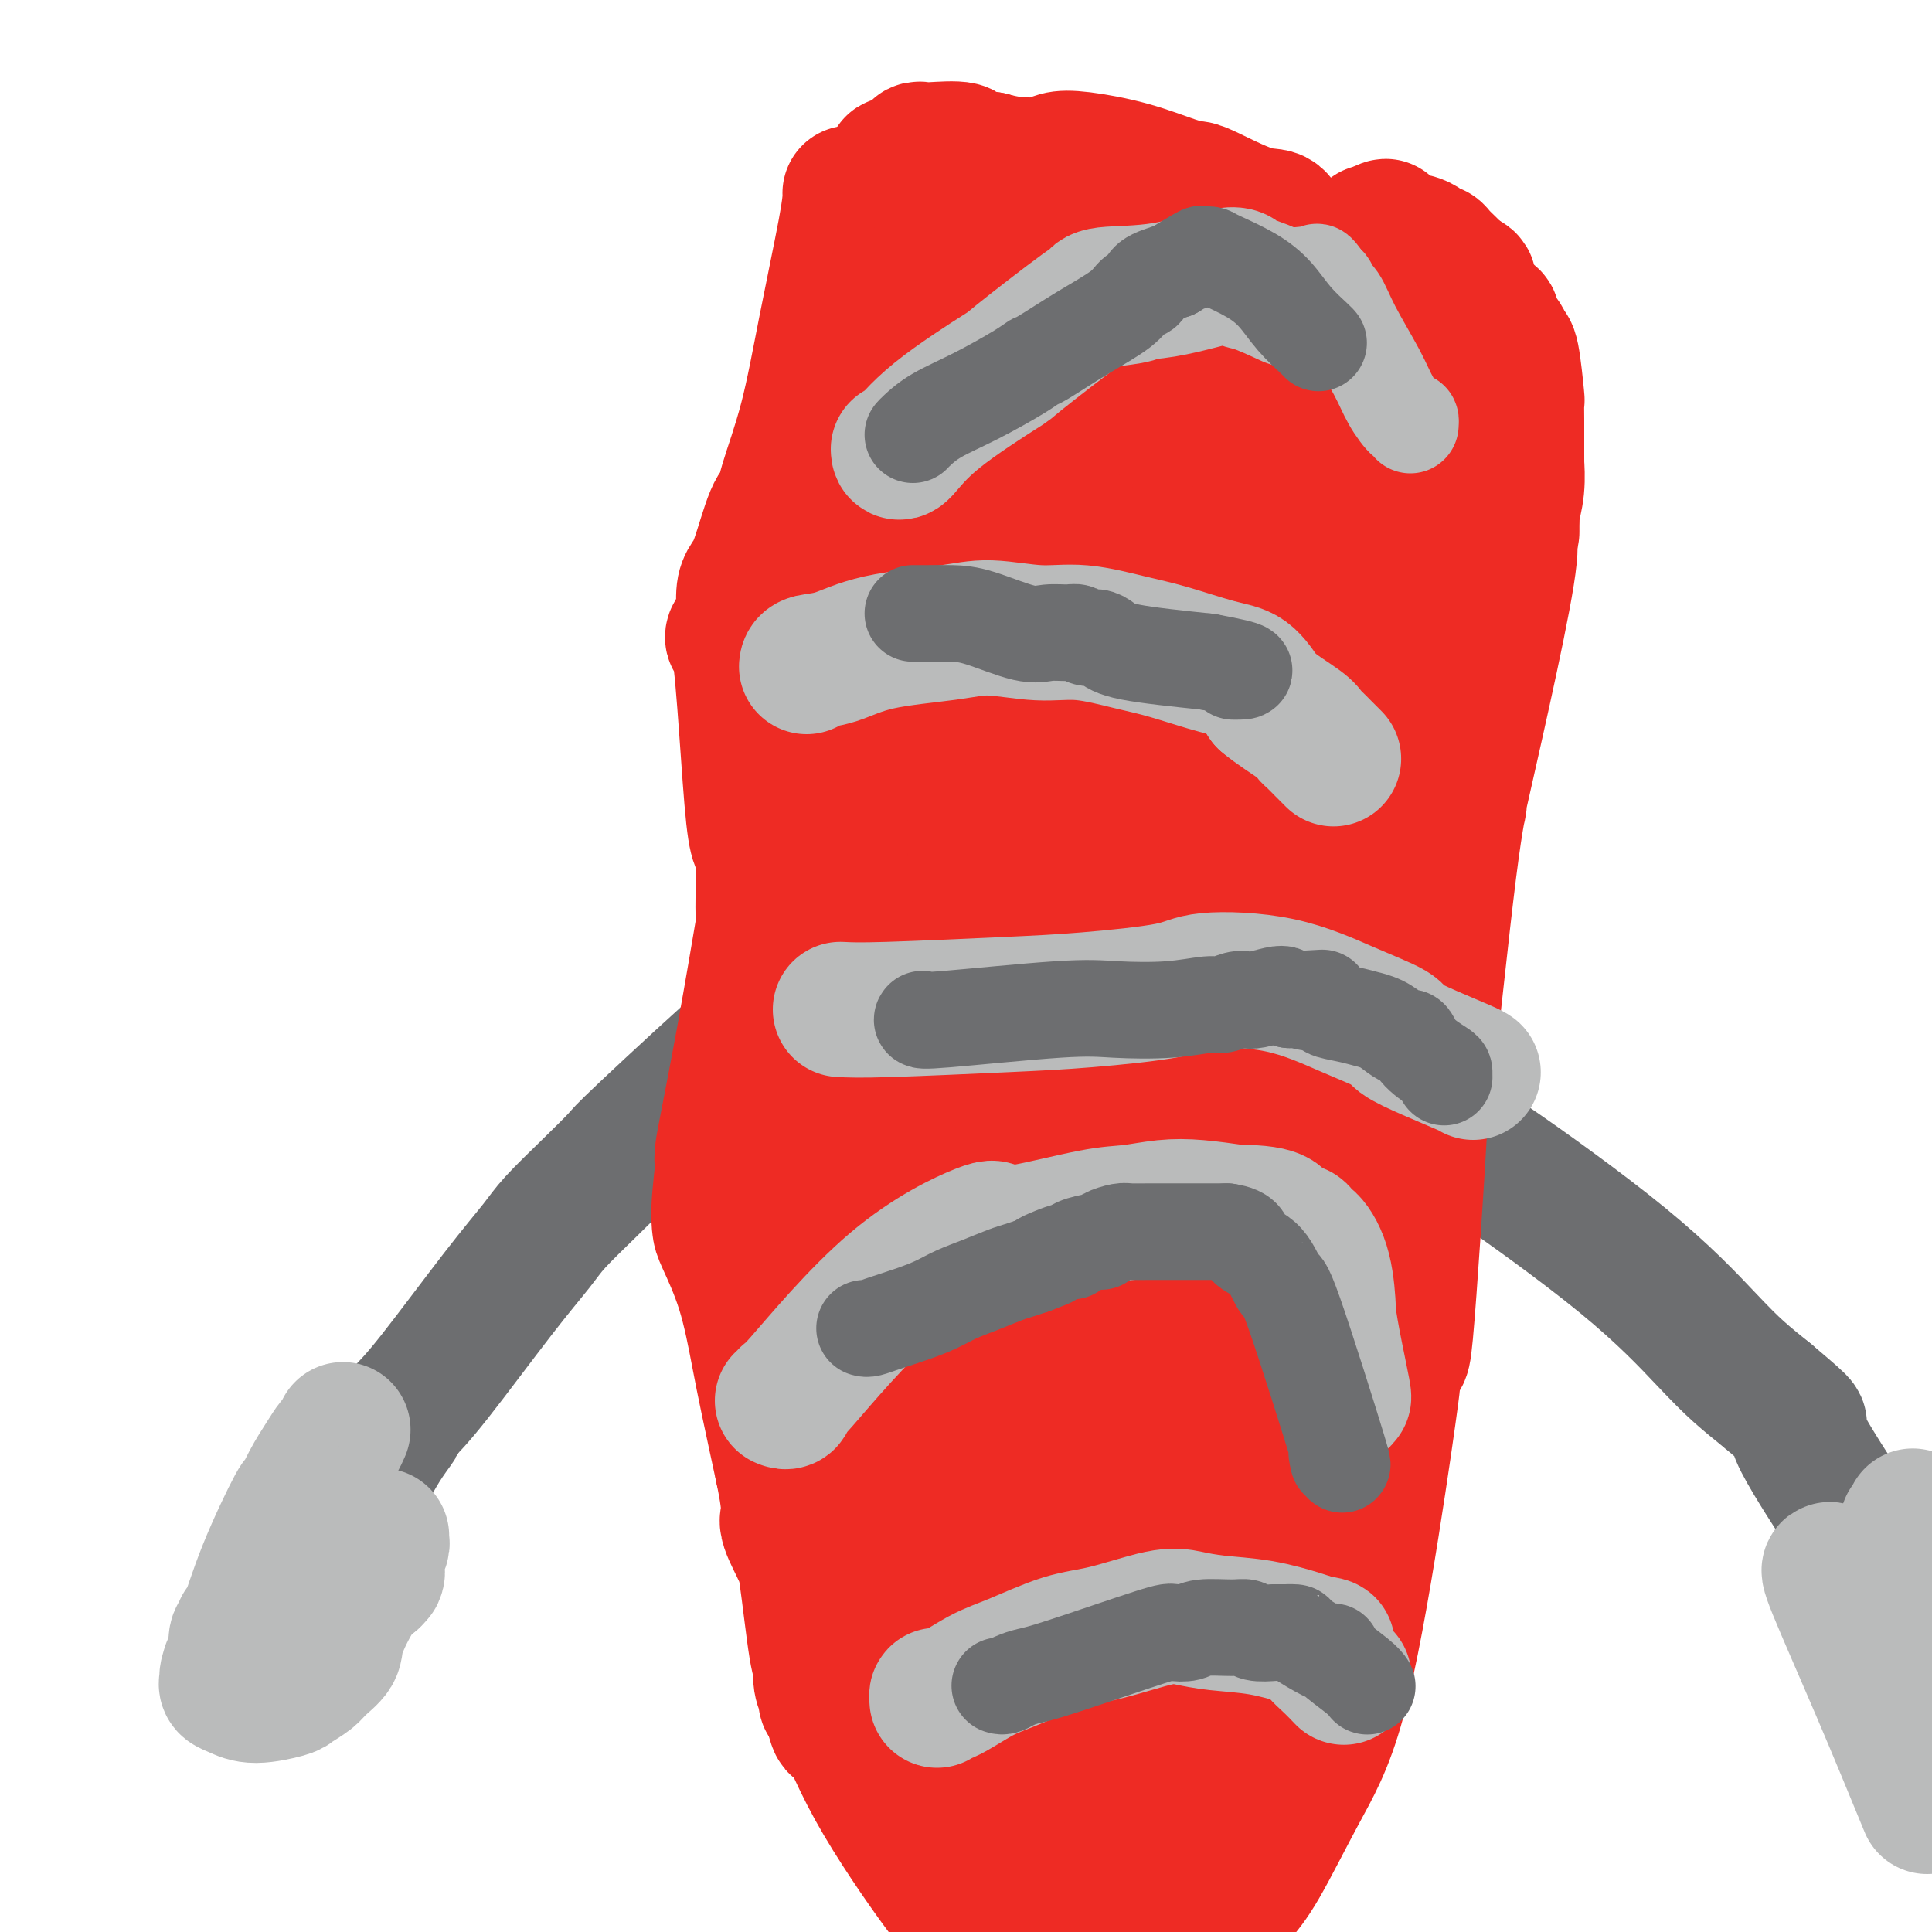 <svg viewBox='0 0 400 400' version='1.1' xmlns='http://www.w3.org/2000/svg' xmlns:xlink='http://www.w3.org/1999/xlink'><g fill='none' stroke='#6D6E70' stroke-width='28' stroke-linecap='round' stroke-linejoin='round'><path d='M197,190c-0.148,-0.036 -0.296,-0.072 -2,1c-1.704,1.072 -4.964,3.253 -10,6c-5.036,2.747 -11.849,6.059 -16,8c-4.151,1.941 -5.640,2.511 -12,8c-6.360,5.489 -17.591,15.897 -23,21c-5.409,5.103 -4.995,4.903 -6,6c-1.005,1.097 -3.429,3.492 -6,6c-2.571,2.508 -5.288,5.128 -7,7c-1.712,1.872 -2.418,2.997 -4,5c-1.582,2.003 -4.041,4.886 -8,10c-3.959,5.114 -9.417,12.461 -13,17c-3.583,4.539 -5.292,6.269 -7,8'/><path d='M83,293c-5.104,6.539 -1.863,2.887 -1,2c0.863,-0.887 -0.652,0.992 -2,3c-1.348,2.008 -2.528,4.145 -3,5c-0.472,0.855 -0.236,0.427 0,0'/><path d='M205,192c1.444,0.042 2.887,0.085 6,1c3.113,0.915 7.895,2.704 14,6c6.105,3.296 13.534,8.099 18,11c4.466,2.901 5.971,3.900 9,5c3.029,1.100 7.584,2.299 13,4c5.416,1.701 11.693,3.903 18,7c6.307,3.097 12.642,7.090 16,9c3.358,1.910 3.737,1.738 10,6c6.263,4.262 18.411,12.957 27,20c8.589,7.043 13.620,12.435 17,16c3.380,3.565 5.109,5.304 7,7c1.891,1.696 3.946,3.348 6,5'/><path d='M366,289c9.756,8.261 5.645,4.914 6,7c0.355,2.086 5.174,9.605 8,14c2.826,4.395 3.657,5.668 5,8c1.343,2.332 3.197,5.724 5,10c1.803,4.276 3.555,9.435 5,14c1.445,4.565 2.581,8.537 3,10c0.419,1.463 0.120,0.418 0,0c-0.120,-0.418 -0.060,-0.209 0,0'/></g>
<g fill='none' stroke='#BABBBB' stroke-width='28' stroke-linecap='round' stroke-linejoin='round'><path d='M71,296c-0.350,0.792 -0.701,1.584 -1,2c-0.299,0.416 -0.548,0.455 -1,1c-0.452,0.545 -1.107,1.596 -2,3c-0.893,1.404 -2.025,3.162 -3,5c-0.975,1.838 -1.792,3.756 -2,4c-0.208,0.244 0.194,-1.185 -1,1c-1.194,2.185 -3.984,7.984 -6,13c-2.016,5.016 -3.258,9.247 -4,11c-0.742,1.753 -0.982,1.027 -1,1c-0.018,-0.027 0.188,0.647 0,1c-0.188,0.353 -0.768,0.387 -1,1c-0.232,0.613 -0.116,1.807 0,3'/><path d='M49,342c-3.359,7.040 -0.758,1.641 0,0c0.758,-1.641 -0.328,0.477 -1,2c-0.672,1.523 -0.931,2.451 -1,3c-0.069,0.549 0.052,0.718 0,1c-0.052,0.282 -0.276,0.676 0,1c0.276,0.324 1.051,0.578 2,1c0.949,0.422 2.073,1.012 4,1c1.927,-0.012 4.657,-0.625 6,-1c1.343,-0.375 1.299,-0.511 2,-1c0.701,-0.489 2.147,-1.331 3,-2c0.853,-0.669 1.112,-1.164 2,-2c0.888,-0.836 2.407,-2.014 3,-3c0.593,-0.986 0.262,-1.780 1,-4c0.738,-2.220 2.545,-5.867 4,-8c1.455,-2.133 2.559,-2.752 3,-3c0.441,-0.248 0.221,-0.124 0,0'/><path d='M77,327c1.464,-2.503 1.124,-1.262 1,-1c-0.124,0.262 -0.033,-0.455 0,-1c0.033,-0.545 0.009,-0.917 0,-1c-0.009,-0.083 -0.003,0.123 0,0c0.003,-0.123 0.005,-0.575 0,-1c-0.005,-0.425 -0.015,-0.822 0,-1c0.015,-0.178 0.057,-0.138 0,0c-0.057,0.138 -0.211,0.373 0,0c0.211,-0.373 0.789,-1.354 1,-2c0.211,-0.646 0.057,-0.957 0,-1c-0.057,-0.043 -0.015,0.181 0,0c0.015,-0.181 0.004,-0.766 0,-1c-0.004,-0.234 -0.002,-0.117 0,0'/><path d='M379,325c-0.356,-0.111 -0.711,-0.222 1,4c1.711,4.222 5.489,12.778 9,21c3.511,8.222 6.756,16.111 10,24'/><path d='M398,366c0.091,0.242 0.182,0.485 0,0c-0.182,-0.485 -0.637,-1.697 -1,-2c-0.363,-0.303 -0.633,0.304 -1,-1c-0.367,-1.304 -0.830,-4.519 -1,-6c-0.170,-1.481 -0.046,-1.228 0,-1c0.046,0.228 0.013,0.432 0,-2c-0.013,-2.432 -0.007,-7.498 0,-12c0.007,-4.502 0.016,-8.438 0,-10c-0.016,-1.562 -0.057,-0.748 0,-1c0.057,-0.252 0.211,-1.569 0,-2c-0.211,-0.431 -0.789,0.025 -1,0c-0.211,-0.025 -0.057,-0.532 0,-1c0.057,-0.468 0.015,-0.896 0,-1c-0.015,-0.104 -0.004,0.116 0,0c0.004,-0.116 0.001,-0.570 0,-1c-0.001,-0.430 -0.000,-0.837 0,-1c0.000,-0.163 0.000,-0.081 0,0'/><path d='M394,325c-0.678,-6.470 -0.374,-2.144 0,-1c0.374,1.144 0.818,-0.894 1,-3c0.182,-2.106 0.101,-4.281 0,-5c-0.101,-0.719 -0.223,0.018 0,0c0.223,-0.018 0.792,-0.789 1,-1c0.208,-0.211 0.056,0.139 0,0c-0.056,-0.139 -0.015,-0.768 0,-1c0.015,-0.232 0.004,-0.066 0,0c-0.004,0.066 -0.002,0.033 0,0'/></g>
<g fill='none' stroke='#EE2B24' stroke-width='28' stroke-linecap='round' stroke-linejoin='round'><path d='M177,51c0.098,0.779 0.195,1.558 0,3c-0.195,1.442 -0.684,3.548 -1,7c-0.316,3.452 -0.459,8.248 -1,13c-0.541,4.752 -1.480,9.458 -2,14c-0.520,4.542 -0.622,8.921 -1,13c-0.378,4.079 -1.032,7.859 -2,12c-0.968,4.141 -2.248,8.642 -3,14c-0.752,5.358 -0.975,11.571 -1,15c-0.025,3.429 0.148,4.074 0,7c-0.148,2.926 -0.617,8.134 -1,14c-0.383,5.866 -0.681,12.390 -1,19c-0.319,6.610 -0.660,13.305 -1,20'/><path d='M163,202c-0.499,13.040 0.253,8.139 1,7c0.747,-1.139 1.491,1.485 3,9c1.509,7.515 3.785,19.920 5,27c1.215,7.080 1.369,8.836 2,14c0.631,5.164 1.740,13.737 2,19c0.260,5.263 -0.330,7.217 0,10c0.330,2.783 1.579,6.395 2,8c0.421,1.605 0.014,1.203 0,1c-0.014,-0.203 0.365,-0.206 1,1c0.635,1.206 1.527,3.622 2,5c0.473,1.378 0.527,1.718 1,2c0.473,0.282 1.364,0.507 2,1c0.636,0.493 1.016,1.256 2,2c0.984,0.744 2.573,1.470 3,2c0.427,0.530 -0.306,0.866 0,1c0.306,0.134 1.653,0.067 3,0'/><path d='M192,311c1.995,1.512 1.484,1.291 2,1c0.516,-0.291 2.059,-0.652 4,-1c1.941,-0.348 4.281,-0.683 6,-1c1.719,-0.317 2.818,-0.614 4,-1c1.182,-0.386 2.446,-0.859 3,-1c0.554,-0.141 0.397,0.051 1,0c0.603,-0.051 1.967,-0.345 4,-1c2.033,-0.655 4.734,-1.671 6,-2c1.266,-0.329 1.098,0.028 3,-2c1.902,-2.028 5.876,-6.442 9,-11c3.124,-4.558 5.400,-9.260 7,-12c1.600,-2.740 2.525,-3.519 3,-4c0.475,-0.481 0.498,-0.665 3,-7c2.502,-6.335 7.481,-18.821 11,-30c3.519,-11.179 5.577,-21.051 7,-27c1.423,-5.949 2.212,-7.974 3,-10'/><path d='M268,202c3.597,-11.581 2.089,-7.033 2,-9c-0.089,-1.967 1.242,-10.450 2,-16c0.758,-5.550 0.943,-8.169 1,-11c0.057,-2.831 -0.012,-5.874 0,-10c0.012,-4.126 0.107,-9.334 0,-13c-0.107,-3.666 -0.414,-5.790 -1,-9c-0.586,-3.210 -1.449,-7.507 -2,-11c-0.551,-3.493 -0.789,-6.183 -1,-9c-0.211,-2.817 -0.395,-5.760 -1,-9c-0.605,-3.240 -1.631,-6.776 -2,-9c-0.369,-2.224 -0.080,-3.135 -1,-5c-0.920,-1.865 -3.048,-4.682 -5,-8c-1.952,-3.318 -3.730,-7.137 -5,-9c-1.270,-1.863 -2.034,-1.771 -3,-2c-0.966,-0.229 -2.133,-0.780 -3,-1c-0.867,-0.220 -1.433,-0.110 -2,0'/><path d='M247,71c-1.070,-0.390 0.255,0.134 0,0c-0.255,-0.134 -2.091,-0.925 -4,-2c-1.909,-1.075 -3.891,-2.435 -5,-3c-1.109,-0.565 -1.344,-0.337 -2,-1c-0.656,-0.663 -1.733,-2.219 -3,-3c-1.267,-0.781 -2.726,-0.787 -4,-1c-1.274,-0.213 -2.364,-0.632 -3,-1c-0.636,-0.368 -0.818,-0.684 -1,-1'/><path d='M225,59c-4.266,-2.318 -3.931,-2.114 -4,-2c-0.069,0.114 -0.543,0.137 -1,0c-0.457,-0.137 -0.899,-0.433 -2,-1c-1.101,-0.567 -2.863,-1.406 -4,-2c-1.137,-0.594 -1.650,-0.944 -2,-1c-0.350,-0.056 -0.537,0.181 -1,0c-0.463,-0.181 -1.202,-0.781 -2,-1c-0.798,-0.219 -1.653,-0.059 -2,0c-0.347,0.059 -0.184,0.016 -1,0c-0.816,-0.016 -2.612,-0.005 -4,0c-1.388,0.005 -2.368,0.005 -3,0c-0.632,-0.005 -0.915,-0.015 -1,0c-0.085,0.015 0.029,0.056 0,0c-0.029,-0.056 -0.200,-0.207 -1,0c-0.800,0.207 -2.229,0.774 -3,1c-0.771,0.226 -0.886,0.113 -1,0'/><path d='M193,53c-2.653,0.395 -2.286,0.884 -2,1c0.286,0.116 0.491,-0.141 0,0c-0.491,0.141 -1.677,0.681 -2,3c-0.323,2.319 0.219,6.417 0,9c-0.219,2.583 -1.197,3.651 -1,15c0.197,11.349 1.568,32.980 3,44c1.432,11.020 2.924,11.428 3,18c0.076,6.572 -1.264,19.306 -3,32c-1.736,12.694 -3.868,25.347 -6,38'/><path d='M185,213c-2.027,12.629 -2.596,9.202 -3,9c-0.404,-0.202 -0.644,2.822 -1,5c-0.356,2.178 -0.827,3.511 -1,5c-0.173,1.489 -0.046,3.135 0,4c0.046,0.865 0.012,0.949 0,1c-0.012,0.051 -0.003,0.070 0,0c0.003,-0.070 -0.001,-0.230 0,0c0.001,0.230 0.008,0.851 0,1c-0.008,0.149 -0.030,-0.175 0,0c0.030,0.175 0.113,0.850 0,1c-0.113,0.150 -0.423,-0.223 0,1c0.423,1.223 1.580,4.043 2,6c0.420,1.957 0.102,3.050 0,4c-0.102,0.950 0.011,1.756 0,3c-0.011,1.244 -0.146,2.927 0,4c0.146,1.073 0.573,1.537 1,2'/><path d='M183,259c0.751,5.296 1.130,5.037 2,9c0.870,3.963 2.231,12.150 3,16c0.769,3.850 0.948,3.364 1,3c0.052,-0.364 -0.021,-0.605 0,1c0.021,1.605 0.137,5.057 1,9c0.863,3.943 2.474,8.377 3,10c0.526,1.623 -0.032,0.434 0,0c0.032,-0.434 0.653,-0.113 1,0c0.347,0.113 0.418,0.017 1,0c0.582,-0.017 1.675,0.045 3,0c1.325,-0.045 2.883,-0.196 5,-1c2.117,-0.804 4.794,-2.260 8,-5c3.206,-2.740 6.942,-6.765 9,-9c2.058,-2.235 2.439,-2.679 3,-3c0.561,-0.321 1.303,-0.520 2,-1c0.697,-0.480 1.348,-1.240 2,-2'/><path d='M227,286c4.076,-3.668 2.265,-2.839 2,-3c-0.265,-0.161 1.015,-1.314 2,-2c0.985,-0.686 1.677,-0.906 2,-2c0.323,-1.094 0.279,-3.064 1,-5c0.721,-1.936 2.208,-3.839 3,-6c0.792,-2.161 0.891,-4.579 2,-7c1.109,-2.421 3.230,-4.843 4,-6c0.770,-1.157 0.189,-1.047 0,-1c-0.189,0.047 0.014,0.033 0,0c-0.014,-0.033 -0.247,-0.084 0,-2c0.247,-1.916 0.972,-5.695 2,-11c1.028,-5.305 2.358,-12.134 3,-15c0.642,-2.866 0.595,-1.768 1,-2c0.405,-0.232 1.263,-1.793 2,-3c0.737,-1.207 1.353,-2.059 2,-3c0.647,-0.941 1.323,-1.970 2,-3'/><path d='M255,215c1.221,-2.142 0.773,-1.997 1,-3c0.227,-1.003 1.128,-3.155 2,-6c0.872,-2.845 1.716,-6.385 2,-8c0.284,-1.615 0.007,-1.306 0,-2c-0.007,-0.694 0.256,-2.392 0,-5c-0.256,-2.608 -1.030,-6.125 -2,-13c-0.970,-6.875 -2.134,-17.107 -3,-23c-0.866,-5.893 -1.433,-7.446 -2,-9'/><path d='M253,146c-1.085,-10.778 -0.297,-15.222 0,-19c0.297,-3.778 0.105,-6.888 0,-8c-0.105,-1.112 -0.122,-0.225 0,0c0.122,0.225 0.382,-0.210 0,-3c-0.382,-2.790 -1.408,-7.934 -2,-10c-0.592,-2.066 -0.752,-1.055 -1,-1c-0.248,0.055 -0.585,-0.848 -1,-3c-0.415,-2.152 -0.907,-5.554 -1,-7c-0.093,-1.446 0.212,-0.937 0,-1c-0.212,-0.063 -0.941,-0.697 -1,-1c-0.059,-0.303 0.553,-0.274 0,-1c-0.553,-0.726 -2.273,-2.208 -3,-3c-0.727,-0.792 -0.463,-0.893 -1,-1c-0.537,-0.107 -1.875,-0.221 -3,-1c-1.125,-0.779 -2.036,-2.223 -3,-3c-0.964,-0.777 -1.982,-0.889 -3,-1'/><path d='M234,83c-3.954,-2.714 -6.840,-3.498 -9,-4c-2.160,-0.502 -3.594,-0.723 -5,-1c-1.406,-0.277 -2.783,-0.610 -4,-1c-1.217,-0.390 -2.273,-0.837 -3,-1c-0.727,-0.163 -1.123,-0.044 -1,0c0.123,0.044 0.766,0.011 0,0c-0.766,-0.011 -2.940,0.000 -4,0c-1.060,-0.000 -1.006,-0.011 -1,0c0.006,0.011 -0.037,0.046 0,0c0.037,-0.046 0.155,-0.171 0,0c-0.155,0.171 -0.583,0.637 -1,1c-0.417,0.363 -0.822,0.622 1,2c1.822,1.378 5.870,3.874 8,5c2.130,1.126 2.343,0.880 4,3c1.657,2.120 4.759,6.606 8,12c3.241,5.394 6.620,11.697 10,18'/><path d='M237,117c4.194,7.394 5.681,10.879 8,14c2.319,3.121 5.472,5.878 8,9c2.528,3.122 4.433,6.607 6,11c1.567,4.393 2.796,9.692 3,16c0.204,6.308 -0.618,13.625 -2,22c-1.382,8.375 -3.326,17.810 -4,23c-0.674,5.190 -0.079,6.137 0,8c0.079,1.863 -0.359,4.642 0,8c0.359,3.358 1.515,7.293 -2,17c-3.515,9.707 -11.699,25.184 -15,31c-3.301,5.816 -1.718,1.969 -1,1c0.718,-0.969 0.571,0.939 -1,3c-1.571,2.061 -4.565,4.274 -6,5c-1.435,0.726 -1.309,-0.035 -2,1c-0.691,1.035 -2.197,3.867 -6,8c-3.803,4.133 -9.901,9.566 -16,15'/><path d='M207,309c-5.091,4.879 -2.819,2.576 -3,1c-0.181,-1.576 -2.816,-2.424 -4,-3c-1.184,-0.576 -0.916,-0.878 -1,-2c-0.084,-1.122 -0.519,-3.062 -1,-5c-0.481,-1.938 -1.009,-3.873 -1,-6c0.009,-2.127 0.553,-4.446 1,-7c0.447,-2.554 0.797,-5.344 2,-21c1.203,-15.656 3.261,-44.178 4,-56c0.739,-11.822 0.160,-6.943 0,-5c-0.160,1.943 0.100,0.949 0,-3c-0.100,-3.949 -0.559,-10.855 -1,-15c-0.441,-4.145 -0.864,-5.531 -1,-8c-0.136,-2.469 0.015,-6.023 0,-8c-0.015,-1.977 -0.196,-2.379 0,-3c0.196,-0.621 0.770,-1.463 1,-4c0.230,-2.537 0.115,-6.768 0,-11'/><path d='M203,153c-0.201,-8.948 -0.202,-2.817 0,-1c0.202,1.817 0.608,-0.681 1,-3c0.392,-2.319 0.770,-4.459 2,-9c1.230,-4.541 3.311,-11.484 4,-14c0.689,-2.516 -0.016,-0.607 0,-1c0.016,-0.393 0.751,-3.089 1,-5c0.249,-1.911 0.012,-3.036 0,-4c-0.012,-0.964 0.201,-1.767 0,-2c-0.201,-0.233 -0.817,0.102 -1,0c-0.183,-0.102 0.067,-0.643 0,-1c-0.067,-0.357 -0.453,-0.529 -1,-1c-0.547,-0.471 -1.257,-1.239 -2,-3c-0.743,-1.761 -1.519,-4.513 -2,-6c-0.481,-1.487 -0.668,-1.708 -1,-2c-0.332,-0.292 -0.809,-0.655 -1,-1c-0.191,-0.345 -0.095,-0.673 0,-1'/><path d='M203,99c-1.472,-3.263 -1.153,-0.922 -1,0c0.153,0.922 0.140,0.423 0,0c-0.140,-0.423 -0.409,-0.770 0,-1c0.409,-0.230 1.494,-0.341 3,0c1.506,0.341 3.433,1.135 5,2c1.567,0.865 2.773,1.802 6,4c3.227,2.198 8.476,5.657 12,11c3.524,5.343 5.322,12.570 7,19c1.678,6.430 3.236,12.061 5,20c1.764,7.939 3.733,18.184 5,24c1.267,5.816 1.833,7.202 2,8c0.167,0.798 -0.066,1.007 0,3c0.066,1.993 0.430,5.771 0,13c-0.430,7.229 -1.654,17.908 -2,22c-0.346,4.092 0.187,1.598 0,3c-0.187,1.402 -1.093,6.701 -2,12'/><path d='M243,239c-2.354,12.546 -6.237,17.410 -8,20c-1.763,2.590 -1.404,2.906 -1,3c0.404,0.094 0.854,-0.034 -2,4c-2.854,4.034 -9.014,12.228 -12,16c-2.986,3.772 -2.800,3.120 -3,3c-0.200,-0.120 -0.785,0.293 -1,1c-0.215,0.707 -0.058,1.710 0,2c0.058,0.290 0.018,-0.133 0,0c-0.018,0.133 -0.014,0.823 0,1c0.014,0.177 0.037,-0.159 0,0c-0.037,0.159 -0.136,0.812 0,1c0.136,0.188 0.506,-0.091 0,-1c-0.506,-0.909 -1.888,-2.450 -3,-8c-1.112,-5.550 -1.953,-15.110 -2,-24c-0.047,-8.890 0.701,-17.112 1,-27c0.299,-9.888 0.150,-21.444 0,-33'/><path d='M212,197c0.398,-12.294 0.891,-13.027 1,-14c0.109,-0.973 -0.168,-2.184 0,-4c0.168,-1.816 0.780,-4.238 1,-8c0.220,-3.762 0.049,-8.864 0,-11c-0.049,-2.136 0.025,-1.304 0,-1c-0.025,0.304 -0.150,0.082 0,-1c0.150,-1.082 0.576,-3.022 1,-4c0.424,-0.978 0.845,-0.994 1,-1c0.155,-0.006 0.044,-0.002 0,0c-0.044,0.002 -0.019,0.000 0,0c0.019,-0.000 0.033,-0.000 0,0c-0.033,0.000 -0.114,0.000 0,0c0.114,-0.000 0.422,-0.000 1,0c0.578,0.000 1.425,0.000 2,0c0.575,-0.000 0.879,-0.000 1,0c0.121,0.000 0.061,0.000 0,0'/><path d='M220,153c1.018,-0.388 1.062,-0.858 1,-1c-0.062,-0.142 -0.230,0.042 0,0c0.230,-0.042 0.856,-0.312 1,-1c0.144,-0.688 -0.196,-1.795 0,-2c0.196,-0.205 0.928,0.491 1,0c0.072,-0.491 -0.517,-2.170 -1,-3c-0.483,-0.830 -0.860,-0.811 -1,-1c-0.140,-0.189 -0.045,-0.588 0,-1c0.045,-0.412 0.038,-0.838 0,-1c-0.038,-0.162 -0.109,-0.059 0,0c0.109,0.059 0.397,0.074 1,1c0.603,0.926 1.523,2.764 2,5c0.477,2.236 0.513,4.871 1,13c0.487,8.129 1.425,21.751 2,29c0.575,7.249 0.788,8.124 1,9'/><path d='M228,200c1.084,8.991 0.294,2.968 0,2c-0.294,-0.968 -0.093,3.118 0,6c0.093,2.882 0.077,4.558 0,4c-0.077,-0.558 -0.217,-3.351 0,1c0.217,4.351 0.790,15.845 1,20c0.210,4.155 0.056,0.972 0,0c-0.056,-0.972 -0.015,0.269 0,1c0.015,0.731 0.004,0.953 0,1c-0.004,0.047 -0.001,-0.080 0,0c0.001,0.080 0.000,0.368 0,1c-0.000,0.632 -0.000,1.609 0,2c0.000,0.391 0.000,0.195 0,0'/><path d='M176,40c0.016,0.108 0.032,0.217 0,1c-0.032,0.783 -0.112,2.241 -1,7c-0.888,4.759 -2.583,12.819 -4,20c-1.417,7.181 -2.557,13.481 -4,19c-1.443,5.519 -3.188,10.255 -4,13c-0.812,2.745 -0.691,3.499 -1,4c-0.309,0.501 -1.049,0.750 -2,3c-0.951,2.250 -2.114,6.501 -3,9c-0.886,2.499 -1.495,3.247 -2,4c-0.505,0.753 -0.905,1.510 -1,3c-0.095,1.490 0.116,3.711 0,5c-0.116,1.289 -0.558,1.644 -1,2'/><path d='M153,130c-2.314,5.489 -1.101,-2.288 0,4c1.101,6.288 2.088,26.641 3,35c0.912,8.359 1.750,4.725 2,7c0.250,2.275 -0.088,10.458 0,13c0.088,2.542 0.601,-0.556 0,3c-0.601,3.556 -2.316,13.765 -4,23c-1.684,9.235 -3.338,17.496 -4,21c-0.662,3.504 -0.331,2.252 0,1'/><path d='M150,237c-1.177,6.674 -0.121,0.858 0,1c0.121,0.142 -0.693,6.240 -1,10c-0.307,3.760 -0.105,5.181 0,6c0.105,0.819 0.114,1.037 1,3c0.886,1.963 2.650,5.670 4,10c1.350,4.330 2.287,9.281 3,13c0.713,3.719 1.204,6.205 2,10c0.796,3.795 1.898,8.897 3,14'/><path d='M162,304c2.130,9.955 0.955,9.841 1,11c0.045,1.159 1.308,3.590 2,5c0.692,1.410 0.811,1.798 1,2c0.189,0.202 0.447,0.219 1,4c0.553,3.781 1.401,11.328 2,15c0.599,3.672 0.948,3.470 1,4c0.052,0.530 -0.192,1.791 0,3c0.192,1.209 0.821,2.364 1,3c0.179,0.636 -0.092,0.753 0,1c0.092,0.247 0.546,0.623 1,1'/><path d='M172,353c1.775,7.722 1.213,2.528 2,3c0.787,0.472 2.922,6.611 7,14c4.078,7.389 10.098,16.028 13,20c2.902,3.972 2.686,3.278 4,5c1.314,1.722 4.157,5.861 7,10'/><path d='M252,398c-0.352,0.451 -0.705,0.902 0,0c0.705,-0.902 2.466,-3.159 4,-5c1.534,-1.841 2.839,-3.268 5,-7c2.161,-3.732 5.178,-9.769 8,-15c2.822,-5.231 5.450,-9.656 8,-19c2.550,-9.344 5.024,-23.608 7,-36c1.976,-12.392 3.455,-22.913 4,-27c0.545,-4.087 0.156,-1.739 0,-1c-0.156,0.739 -0.078,-0.130 0,-1'/><path d='M288,287c2.200,-9.991 2.199,-2.469 3,-11c0.801,-8.531 2.403,-33.114 3,-44c0.597,-10.886 0.188,-8.076 0,-5c-0.188,3.076 -0.155,6.419 1,-3c1.155,-9.419 3.431,-31.601 5,-44c1.569,-12.399 2.431,-15.014 2,-13c-0.431,2.014 -2.154,8.658 0,-1c2.154,-9.658 8.187,-35.616 10,-47c1.813,-11.384 -0.593,-8.192 -3,-5'/><path d='M309,114c-1.850,-2.702 -4.975,-6.957 -9,-14c-4.025,-7.043 -8.950,-16.876 -13,-25c-4.050,-8.124 -7.225,-14.541 -9,-18c-1.775,-3.459 -2.150,-3.960 -4,-5c-1.850,-1.040 -5.177,-2.618 -7,-4c-1.823,-1.382 -2.143,-2.568 -3,-3c-0.857,-0.432 -2.251,-0.111 -5,-1c-2.749,-0.889 -6.853,-2.988 -9,-4c-2.147,-1.012 -2.336,-0.938 -3,-1c-0.664,-0.062 -1.802,-0.262 -4,-1c-2.198,-0.738 -5.455,-2.015 -9,-3c-3.545,-0.985 -7.378,-1.678 -10,-2c-2.622,-0.322 -4.033,-0.272 -5,0c-0.967,0.272 -1.491,0.765 -3,1c-1.509,0.235 -4.003,0.210 -6,0c-1.997,-0.210 -3.499,-0.605 -5,-1'/><path d='M205,33c-5.515,-0.763 -4.802,-1.670 -6,-2c-1.198,-0.330 -4.306,-0.084 -6,0c-1.694,0.084 -1.974,0.007 -2,0c-0.026,-0.007 0.203,0.055 0,0c-0.203,-0.055 -0.838,-0.226 -1,0c-0.162,0.226 0.149,0.849 0,1c-0.149,0.151 -0.757,-0.170 -1,0c-0.243,0.170 -0.119,0.830 0,1c0.119,0.170 0.234,-0.152 0,0c-0.234,0.152 -0.819,0.776 -1,1c-0.181,0.224 0.040,0.046 0,0c-0.040,-0.046 -0.342,0.040 -1,0c-0.658,-0.040 -1.671,-0.207 -2,0c-0.329,0.207 0.027,0.786 0,1c-0.027,0.214 -0.436,0.061 0,0c0.436,-0.061 1.718,-0.031 3,0'/><path d='M188,35c1.161,0.497 2.562,1.239 11,3c8.438,1.761 23.912,4.542 36,7c12.088,2.458 20.789,4.595 26,6c5.211,1.405 6.931,2.078 11,3c4.069,0.922 10.488,2.092 14,3c3.512,0.908 4.118,1.552 5,2c0.882,0.448 2.041,0.698 3,1c0.959,0.302 1.718,0.654 2,1c0.282,0.346 0.086,0.684 0,1c-0.086,0.316 -0.061,0.608 0,1c0.061,0.392 0.157,0.884 0,3c-0.157,2.116 -0.568,5.856 -1,8c-0.432,2.144 -0.886,2.693 -1,3c-0.114,0.307 0.110,0.374 -1,2c-1.110,1.626 -3.555,4.813 -6,8'/><path d='M287,87c-1.462,2.435 -1.115,2.024 -1,2c0.115,-0.024 -0.000,0.341 0,2c0.000,1.659 0.115,4.614 0,7c-0.115,2.386 -0.462,4.203 0,8c0.462,3.797 1.732,9.574 3,23c1.268,13.426 2.534,34.499 3,45c0.466,10.501 0.133,10.429 0,10c-0.133,-0.429 -0.067,-1.214 0,-2'/><path d='M292,182c0.656,14.107 -0.206,1.875 -1,-5c-0.794,-6.875 -1.522,-8.394 -2,-10c-0.478,-1.606 -0.705,-3.301 -1,-5c-0.295,-1.699 -0.656,-3.402 -1,-5c-0.344,-1.598 -0.670,-3.090 -1,-4c-0.330,-0.910 -0.666,-1.239 -1,-2c-0.334,-0.761 -0.668,-1.955 -1,-2c-0.332,-0.045 -0.662,1.059 -1,0c-0.338,-1.059 -0.684,-4.282 -1,-6c-0.316,-1.718 -0.603,-1.932 -1,-2c-0.397,-0.068 -0.906,0.008 0,-5c0.906,-5.008 3.226,-15.102 4,-19c0.774,-3.898 0.001,-1.602 0,-1c-0.001,0.602 0.769,-0.492 1,-1c0.231,-0.508 -0.077,-0.431 0,0c0.077,0.431 0.538,1.215 1,2'/><path d='M287,117c0.944,-2.326 0.303,1.360 0,3c-0.303,1.640 -0.267,1.233 0,2c0.267,0.767 0.767,2.707 1,6c0.233,3.293 0.200,7.938 0,14c-0.200,6.062 -0.567,13.541 -1,25c-0.433,11.459 -0.932,26.899 -1,35c-0.068,8.101 0.294,8.865 0,11c-0.294,2.135 -1.244,5.643 -2,12c-0.756,6.357 -1.317,15.564 -2,25c-0.683,9.436 -1.488,19.100 -2,23c-0.512,3.900 -0.732,2.035 -1,3c-0.268,0.965 -0.583,4.761 -1,9c-0.417,4.239 -0.937,8.920 -1,11c-0.063,2.080 0.329,1.560 0,3c-0.329,1.440 -1.380,4.840 -2,9c-0.620,4.160 -0.810,9.080 -1,14'/><path d='M274,322c-1.917,17.214 -0.709,5.749 -1,5c-0.291,-0.749 -2.079,9.217 -4,17c-1.921,7.783 -3.974,13.382 -5,16c-1.026,2.618 -1.023,2.255 -1,2c0.023,-0.255 0.067,-0.403 -1,2c-1.067,2.403 -3.246,7.356 -4,10c-0.754,2.644 -0.082,2.980 0,3c0.082,0.020 -0.426,-0.276 -1,1c-0.574,1.276 -1.215,4.125 -2,6c-0.785,1.875 -1.715,2.778 -2,3c-0.285,0.222 0.073,-0.236 0,0c-0.073,0.236 -0.578,1.165 -1,2c-0.422,0.835 -0.763,1.574 -1,2c-0.237,0.426 -0.372,0.538 -1,1c-0.628,0.462 -1.751,1.275 -3,2c-1.249,0.725 -2.625,1.363 -4,2'/><path d='M243,396c-2.258,1.255 -3.901,1.894 -5,2c-1.099,0.106 -1.652,-0.319 -2,0c-0.348,0.319 -0.490,1.382 -3,1c-2.510,-0.382 -7.387,-2.210 -11,-4c-3.613,-1.790 -5.962,-3.541 -9,-7c-3.038,-3.459 -6.765,-8.627 -8,-10c-1.235,-1.373 0.023,1.048 -2,-2c-2.023,-3.048 -7.326,-11.567 -10,-17c-2.674,-5.433 -2.719,-7.780 -4,-14c-1.281,-6.220 -3.797,-16.311 -5,-20c-1.203,-3.689 -1.093,-0.975 -1,0c0.093,0.975 0.169,0.210 0,0c-0.169,-0.210 -0.584,0.136 -1,0c-0.416,-0.136 -0.833,-0.753 -1,-1c-0.167,-0.247 -0.083,-0.123 0,0'/><path d='M181,324c-0.688,-1.074 -0.907,-3.257 -1,-4c-0.093,-0.743 -0.061,-0.044 0,0c0.061,0.044 0.150,-0.567 0,-1c-0.150,-0.433 -0.540,-0.690 0,-1c0.540,-0.310 2.010,-0.675 4,0c1.990,0.675 4.501,2.390 5,2c0.499,-0.390 -1.013,-2.883 5,4c6.013,6.883 19.551,23.143 27,32c7.449,8.857 8.808,10.309 10,12c1.192,1.691 2.217,3.619 3,5c0.783,1.381 1.325,2.213 2,3c0.675,0.787 1.482,1.529 2,2c0.518,0.471 0.747,0.673 1,1c0.253,0.327 0.530,0.780 1,1c0.470,0.220 1.134,0.206 2,0c0.866,-0.206 1.933,-0.603 3,-1'/><path d='M245,379c1.515,-0.671 2.801,-1.849 4,-3c1.199,-1.151 2.311,-2.276 3,-3c0.689,-0.724 0.955,-1.046 2,-4c1.045,-2.954 2.868,-8.540 4,-15c1.132,-6.460 1.574,-13.795 2,-16c0.426,-2.205 0.835,0.719 1,-3c0.165,-3.719 0.087,-14.081 0,-21c-0.087,-6.919 -0.184,-10.396 0,-13c0.184,-2.604 0.648,-4.334 1,-5c0.352,-0.666 0.592,-0.266 1,-4c0.408,-3.734 0.985,-11.601 2,-16c1.015,-4.399 2.468,-5.331 3,-6c0.532,-0.669 0.143,-1.076 0,-1c-0.143,0.076 -0.038,0.636 0,0c0.038,-0.636 0.011,-2.467 0,-4c-0.011,-1.533 -0.005,-2.766 0,-4'/><path d='M268,261c1.086,-6.348 0.302,-2.218 0,-1c-0.302,1.218 -0.123,-0.475 0,-1c0.123,-0.525 0.188,0.118 0,0c-0.188,-0.118 -0.630,-0.997 -1,0c-0.370,0.997 -0.667,3.871 -2,7c-1.333,3.129 -3.701,6.513 -5,9c-1.299,2.487 -1.530,4.078 -3,11c-1.470,6.922 -4.180,19.177 -6,26c-1.820,6.823 -2.751,8.214 -3,9c-0.249,0.786 0.185,0.967 0,2c-0.185,1.033 -0.989,2.918 -2,5c-1.011,2.082 -2.230,4.362 -3,6c-0.770,1.638 -1.092,2.633 -1,3c0.092,0.367 0.598,0.105 0,1c-0.598,0.895 -2.299,2.948 -4,5'/><path d='M238,343c-2.146,4.293 -3.511,7.526 -4,9c-0.489,1.474 -0.104,1.188 0,1c0.104,-0.188 -0.075,-0.279 0,0c0.075,0.279 0.402,0.929 0,1c-0.402,0.071 -1.534,-0.436 -2,0c-0.466,0.436 -0.265,1.814 -2,-1c-1.735,-2.814 -5.407,-9.821 -7,-13c-1.593,-3.179 -1.106,-2.530 -1,-2c0.106,0.530 -0.168,0.940 -1,-4c-0.832,-4.940 -2.223,-15.232 -3,-20c-0.777,-4.768 -0.940,-4.012 -1,-4c-0.060,0.012 -0.016,-0.718 0,-1c0.016,-0.282 0.004,-0.114 0,0c-0.004,0.114 -0.001,0.176 0,0c0.001,-0.176 0.001,-0.588 0,-1'/><path d='M217,308c-0.243,-3.995 1.149,-0.982 2,0c0.851,0.982 1.160,-0.065 2,0c0.840,0.065 2.210,1.243 3,2c0.790,0.757 1.000,1.092 2,2c1.000,0.908 2.792,2.390 4,4c1.208,1.610 1.833,3.350 2,4c0.167,0.650 -0.124,0.211 0,0c0.124,-0.211 0.662,-0.194 1,0c0.338,0.194 0.477,0.566 1,1c0.523,0.434 1.432,0.930 2,1c0.568,0.070 0.797,-0.286 2,-1c1.203,-0.714 3.380,-1.785 4,-1c0.620,0.785 -0.318,3.427 2,-1c2.318,-4.427 7.893,-15.923 16,-39c8.107,-23.077 18.745,-57.736 23,-72c4.255,-14.264 2.128,-8.132 0,-2'/><path d='M283,206c3.716,-11.335 1.506,-2.672 1,0c-0.506,2.672 0.694,-0.646 1,-2c0.306,-1.354 -0.280,-0.746 0,0c0.280,0.746 1.426,1.628 1,0c-0.426,-1.628 -2.423,-5.766 -3,-6c-0.577,-0.234 0.268,3.437 -2,-5c-2.268,-8.437 -7.648,-28.982 -11,-42c-3.352,-13.018 -4.676,-18.509 -6,-24'/><path d='M264,127c-3.100,-12.063 -1.352,-2.721 -1,-1c0.352,1.721 -0.694,-4.178 -1,-9c-0.306,-4.822 0.129,-8.567 0,-10c-0.129,-1.433 -0.820,-0.555 -1,-1c-0.180,-0.445 0.152,-2.214 0,-5c-0.152,-2.786 -0.787,-6.591 -1,-8c-0.213,-1.409 -0.003,-0.424 0,0c0.003,0.424 -0.202,0.287 0,0c0.202,-0.287 0.811,-0.725 1,-1c0.189,-0.275 -0.040,-0.389 0,-1c0.040,-0.611 0.351,-1.719 1,-5c0.649,-3.281 1.638,-8.735 2,-12c0.362,-3.265 0.097,-4.341 0,-5c-0.097,-0.659 -0.028,-0.903 0,-1c0.028,-0.097 0.014,-0.049 0,0'/><path d='M264,68c0.635,-3.900 0.222,-1.151 0,0c-0.222,1.151 -0.253,0.703 0,0c0.253,-0.703 0.790,-1.662 1,-2c0.210,-0.338 0.094,-0.055 0,0c-0.094,0.055 -0.164,-0.116 0,-1c0.164,-0.884 0.562,-2.479 1,-3c0.438,-0.521 0.915,0.034 1,0c0.085,-0.034 -0.221,-0.656 0,-1c0.221,-0.344 0.971,-0.411 2,-1c1.029,-0.589 2.339,-1.699 3,-2c0.661,-0.301 0.674,0.206 1,0c0.326,-0.206 0.966,-1.127 3,-3c2.034,-1.873 5.463,-4.698 7,-6c1.537,-1.302 1.183,-1.081 1,-1c-0.183,0.081 -0.195,0.023 0,0c0.195,-0.023 0.598,-0.012 1,0'/><path d='M285,48c3.182,-2.166 1.637,-0.580 1,0c-0.637,0.580 -0.368,0.154 0,0c0.368,-0.154 0.833,-0.037 1,0c0.167,0.037 0.036,-0.005 0,0c-0.036,0.005 0.022,0.058 0,0c-0.022,-0.058 -0.123,-0.226 0,0c0.123,0.226 0.471,0.848 1,1c0.529,0.152 1.241,-0.166 2,0c0.759,0.166 1.566,0.814 2,1c0.434,0.186 0.497,-0.092 1,0c0.503,0.092 1.447,0.552 2,1c0.553,0.448 0.714,0.882 1,1c0.286,0.118 0.695,-0.082 1,0c0.305,0.082 0.505,0.445 1,1c0.495,0.555 1.284,1.301 2,2c0.716,0.699 1.358,1.349 2,2'/><path d='M302,57c2.935,1.567 1.774,0.986 2,2c0.226,1.014 1.839,3.624 3,5c1.161,1.376 1.869,1.517 2,2c0.131,0.483 -0.315,1.308 0,2c0.315,0.692 1.391,1.251 2,2c0.609,0.749 0.752,1.687 1,2c0.248,0.313 0.602,-0.001 1,2c0.398,2.001 0.839,6.317 1,8c0.161,1.683 0.043,0.734 0,1c-0.043,0.266 -0.011,1.745 0,4c0.011,2.255 -0.001,5.284 0,7c0.001,1.716 0.014,2.120 0,2c-0.014,-0.120 -0.055,-0.764 0,0c0.055,0.764 0.207,2.937 0,5c-0.207,2.063 -0.773,4.018 -1,5c-0.227,0.982 -0.113,0.991 0,1'/><path d='M313,107c0.000,5.267 0.000,1.933 0,1c0.000,-0.933 0.000,0.533 0,1c0.000,0.467 0.000,-0.067 0,0c0.000,0.067 0.000,0.733 0,1c0.000,0.267 0.000,0.133 0,0'/></g>
<g fill='none' stroke='#BABBBB' stroke-width='28' stroke-linecap='round' stroke-linejoin='round'><path d='M167,138c0.031,-0.387 0.061,-0.774 1,-1c0.939,-0.226 2.786,-0.291 5,-1c2.214,-0.709 4.793,-2.062 9,-3c4.207,-0.938 10.041,-1.460 14,-2c3.959,-0.540 6.041,-1.096 9,-1c2.959,0.096 6.793,0.845 10,1c3.207,0.155 5.785,-0.284 9,0c3.215,0.284 7.066,1.292 10,2c2.934,0.708 4.951,1.118 8,2c3.049,0.882 7.128,2.238 10,3c2.872,0.762 4.535,0.932 6,2c1.465,1.068 2.733,3.034 4,5'/><path d='M262,145c2.091,1.793 5.320,3.776 7,5c1.680,1.224 1.813,1.691 2,2c0.187,0.309 0.429,0.461 1,1c0.571,0.539 1.473,1.464 2,2c0.527,0.536 0.680,0.683 1,1c0.320,0.317 0.806,0.805 1,1c0.194,0.195 0.097,0.098 0,0'/><path d='M174,209c1.897,0.095 3.793,0.190 10,0c6.207,-0.190 16.723,-0.664 24,-1c7.277,-0.336 11.313,-0.534 17,-1c5.687,-0.466 13.024,-1.201 17,-2c3.976,-0.799 4.592,-1.663 8,-2c3.408,-0.337 9.609,-0.149 15,1c5.391,1.149 9.973,3.257 14,5c4.027,1.743 7.499,3.122 9,4c1.501,0.878 1.031,1.256 2,2c0.969,0.744 3.376,1.854 6,3c2.624,1.146 5.464,2.327 7,3c1.536,0.673 1.768,0.836 2,1'/><path d='M162,290c0.397,0.161 0.794,0.322 1,0c0.206,-0.322 0.220,-1.127 0,-1c-0.220,0.127 -0.676,1.186 3,-3c3.676,-4.186 11.483,-13.615 19,-20c7.517,-6.385 14.745,-9.724 18,-11c3.255,-1.276 2.535,-0.489 3,0c0.465,0.489 2.113,0.680 6,0c3.887,-0.680 10.014,-2.232 14,-3c3.986,-0.768 5.831,-0.752 8,-1c2.169,-0.248 4.661,-0.759 7,-1c2.339,-0.241 4.525,-0.212 7,0c2.475,0.212 5.237,0.606 8,1'/><path d='M256,251c10.150,-0.004 9.026,1.985 9,3c-0.026,1.015 1.047,1.057 2,1c0.953,-0.057 1.786,-0.213 2,0c0.214,0.213 -0.192,0.796 0,1c0.192,0.204 0.981,0.029 2,1c1.019,0.971 2.266,3.088 3,6c0.734,2.912 0.953,6.619 1,8c0.047,1.381 -0.078,0.437 0,1c0.078,0.563 0.361,2.634 1,6c0.639,3.366 1.635,8.026 2,10c0.365,1.974 0.098,1.262 0,1c-0.098,-0.262 -0.028,-0.075 0,0c0.028,0.075 0.014,0.037 0,0'/><path d='M194,352c-0.053,-0.528 -0.106,-1.055 0,-1c0.106,0.055 0.371,0.694 2,0c1.629,-0.694 4.623,-2.719 7,-4c2.377,-1.281 4.136,-1.819 7,-3c2.864,-1.181 6.832,-3.007 10,-4c3.168,-0.993 5.537,-1.154 9,-2c3.463,-0.846 8.020,-2.378 11,-3c2.980,-0.622 4.384,-0.335 6,0c1.616,0.335 3.443,0.719 6,1c2.557,0.281 5.842,0.460 9,1c3.158,0.540 6.188,1.440 8,2c1.812,0.560 2.406,0.780 3,1'/><path d='M272,340c5.104,0.867 1.865,0.533 1,1c-0.865,0.467 0.644,1.733 2,3c1.356,1.267 2.559,2.536 3,3c0.441,0.464 0.119,0.125 0,0c-0.119,-0.125 -0.034,-0.036 0,0c0.034,0.036 0.017,0.018 0,0'/><path d='M186,93c0.018,0.523 0.037,1.047 1,0c0.963,-1.047 2.871,-3.663 7,-7c4.129,-3.337 10.478,-7.395 13,-9c2.522,-1.605 1.216,-0.756 4,-3c2.784,-2.244 9.657,-7.580 13,-10c3.343,-2.420 3.157,-1.923 3,-2c-0.157,-0.077 -0.285,-0.727 2,-1c2.285,-0.273 6.982,-0.170 12,-1c5.018,-0.830 10.355,-2.594 13,-3c2.645,-0.406 2.597,0.544 3,1c0.403,0.456 1.258,0.416 3,1c1.742,0.584 4.371,1.792 7,3'/></g>
<g fill='none' stroke='#BABBBB' stroke-width='20' stroke-linecap='round' stroke-linejoin='round'><path d='M292,88c0.037,-0.512 0.074,-1.023 0,-1c-0.074,0.023 -0.260,0.581 -1,0c-0.740,-0.581 -2.034,-2.302 -3,-4c-0.966,-1.698 -1.603,-3.373 -3,-6c-1.397,-2.627 -3.555,-6.207 -5,-9c-1.445,-2.793 -2.177,-4.801 -3,-6c-0.823,-1.199 -1.736,-1.589 -2,-2c-0.264,-0.411 0.121,-0.841 0,-1c-0.121,-0.159 -0.749,-0.045 -1,0c-0.251,0.045 -0.126,0.023 0,0'/><path d='M274,59c-2.737,-4.708 -0.581,-1.980 0,-1c0.581,0.980 -0.413,0.210 -1,0c-0.587,-0.210 -0.765,0.139 -1,0c-0.235,-0.139 -0.526,-0.766 -1,-1c-0.474,-0.234 -1.130,-0.074 -2,0c-0.870,0.074 -1.953,0.061 -3,0c-1.047,-0.061 -2.060,-0.172 -4,0c-1.940,0.172 -4.809,0.626 -6,1c-1.191,0.374 -0.703,0.667 -1,1c-0.297,0.333 -1.378,0.705 -3,1c-1.622,0.295 -3.786,0.513 -6,1c-2.214,0.487 -4.480,1.244 -6,2c-1.520,0.756 -2.294,1.511 -4,2c-1.706,0.489 -4.345,0.711 -6,1c-1.655,0.289 -2.328,0.644 -3,1'/><path d='M227,67c-4.911,1.530 -2.687,0.853 -3,1c-0.313,0.147 -3.161,1.116 -5,2c-1.839,0.884 -2.668,1.681 -3,2c-0.332,0.319 -0.166,0.159 0,0'/></g>
<g fill='none' stroke='#6D6E70' stroke-width='20' stroke-linecap='round' stroke-linejoin='round'><path d='M189,90c0.146,-0.168 0.291,-0.336 1,-1c0.709,-0.664 1.981,-1.824 4,-3c2.019,-1.176 4.784,-2.368 8,-4c3.216,-1.632 6.882,-3.703 9,-5c2.118,-1.297 2.689,-1.819 3,-2c0.311,-0.181 0.364,-0.023 2,-1c1.636,-0.977 4.855,-3.091 8,-5c3.145,-1.909 6.216,-3.614 8,-5c1.784,-1.386 2.282,-2.454 3,-3c0.718,-0.546 1.655,-0.570 2,-1c0.345,-0.430 0.099,-1.266 1,-2c0.901,-0.734 2.951,-1.367 5,-2'/><path d='M243,56c9.168,-5.654 5.088,-2.789 4,-2c-1.088,0.789 0.817,-0.499 2,-1c1.183,-0.501 1.645,-0.214 2,0c0.355,0.214 0.603,0.355 2,1c1.397,0.645 3.944,1.795 6,3c2.056,1.205 3.623,2.467 5,4c1.377,1.533 2.565,3.339 4,5c1.435,1.661 3.117,3.178 4,4c0.883,0.822 0.967,0.949 1,1c0.033,0.051 0.017,0.025 0,0'/><path d='M189,127c0.819,0.006 1.639,0.012 3,0c1.361,-0.012 3.264,-0.041 5,0c1.736,0.041 3.304,0.154 6,1c2.696,0.846 6.518,2.427 9,3c2.482,0.573 3.624,0.139 5,0c1.376,-0.139 2.987,0.018 4,0c1.013,-0.018 1.427,-0.209 2,0c0.573,0.209 1.306,0.818 2,1c0.694,0.182 1.351,-0.065 2,0c0.649,0.065 1.290,0.441 2,1c0.710,0.559 1.489,1.303 5,2c3.511,0.697 9.756,1.349 16,2'/><path d='M250,137c10.798,2.000 7.292,2.000 6,2c-1.292,0.000 -0.369,0.000 0,0c0.369,0.000 0.185,0.000 0,0'/><path d='M191,211c-0.201,0.224 -0.401,0.448 5,0c5.401,-0.448 16.405,-1.569 23,-2c6.595,-0.431 8.782,-0.172 12,0c3.218,0.172 7.468,0.256 11,0c3.532,-0.256 6.348,-0.852 8,-1c1.652,-0.148 2.141,0.153 3,0c0.859,-0.153 2.090,-0.760 3,-1c0.910,-0.240 1.501,-0.114 2,0c0.499,0.114 0.907,0.216 2,0c1.093,-0.216 2.871,-0.751 4,-1c1.129,-0.249 1.608,-0.214 2,0c0.392,0.214 0.696,0.607 1,1'/><path d='M267,207c12.198,-0.666 4.692,-0.332 3,0c-1.692,0.332 2.430,0.663 4,1c1.570,0.337 0.587,0.681 1,1c0.413,0.319 2.221,0.614 4,1c1.779,0.386 3.527,0.864 4,1c0.473,0.136 -0.329,-0.071 0,0c0.329,0.071 1.791,0.420 3,1c1.209,0.580 2.166,1.392 3,2c0.834,0.608 1.544,1.013 2,1c0.456,-0.013 0.658,-0.445 1,0c0.342,0.445 0.824,1.766 2,3c1.176,1.234 3.047,2.382 4,3c0.953,0.618 0.987,0.705 1,1c0.013,0.295 0.004,0.799 0,1c-0.004,0.201 -0.002,0.101 0,0'/><path d='M179,275c0.231,0.065 0.462,0.131 1,0c0.538,-0.131 1.384,-0.457 3,-1c1.616,-0.543 4.001,-1.301 6,-2c1.999,-0.699 3.613,-1.339 5,-2c1.387,-0.661 2.549,-1.343 4,-2c1.451,-0.657 3.193,-1.290 5,-2c1.807,-0.710 3.679,-1.499 5,-2c1.321,-0.501 2.092,-0.715 3,-1c0.908,-0.285 1.954,-0.643 3,-1'/><path d='M214,262c5.791,-2.194 2.767,-1.179 2,-1c-0.767,0.179 0.723,-0.478 2,-1c1.277,-0.522 2.342,-0.910 3,-1c0.658,-0.090 0.909,0.117 1,0c0.091,-0.117 0.020,-0.557 1,-1c0.980,-0.443 3.010,-0.889 4,-1c0.990,-0.111 0.941,0.114 1,0c0.059,-0.114 0.226,-0.566 1,-1c0.774,-0.434 2.157,-0.848 3,-1c0.843,-0.152 1.148,-0.041 2,0c0.852,0.041 2.252,0.011 4,0c1.748,-0.011 3.844,-0.003 5,0c1.156,0.003 1.372,0.001 2,0c0.628,-0.001 1.669,-0.000 3,0c1.331,0.000 2.952,0.000 4,0c1.048,-0.000 1.524,-0.000 2,0'/><path d='M254,255c4.113,0.585 3.395,2.048 4,3c0.605,0.952 2.533,1.394 4,3c1.467,1.606 2.474,4.375 3,5c0.526,0.625 0.572,-0.893 3,6c2.428,6.893 7.238,22.198 9,28c1.762,5.802 0.474,2.100 0,1c-0.474,-1.100 -0.136,0.400 0,1c0.136,0.600 0.068,0.300 0,0'/><path d='M207,349c0.267,0.087 0.534,0.173 1,0c0.466,-0.173 1.131,-0.607 2,-1c0.869,-0.393 1.941,-0.745 3,-1c1.059,-0.255 2.104,-0.412 7,-2c4.896,-1.588 13.643,-4.607 18,-6c4.357,-1.393 4.322,-1.159 5,-1c0.678,0.159 2.067,0.242 3,0c0.933,-0.242 1.410,-0.811 3,-1c1.590,-0.189 4.292,0.001 6,0c1.708,-0.001 2.421,-0.193 3,0c0.579,0.193 1.022,0.769 2,1c0.978,0.231 2.489,0.115 4,0'/><path d='M264,338c3.576,0.003 2.014,0.011 2,0c-0.014,-0.011 1.518,-0.042 2,0c0.482,0.042 -0.086,0.155 1,1c1.086,0.845 3.824,2.422 5,3c1.176,0.578 0.788,0.159 1,0c0.212,-0.159 1.024,-0.056 1,0c-0.024,0.056 -0.883,0.067 0,1c0.883,0.933 3.507,2.790 5,4c1.493,1.210 1.855,1.774 2,2c0.145,0.226 0.072,0.113 0,0'/></g>
</svg>